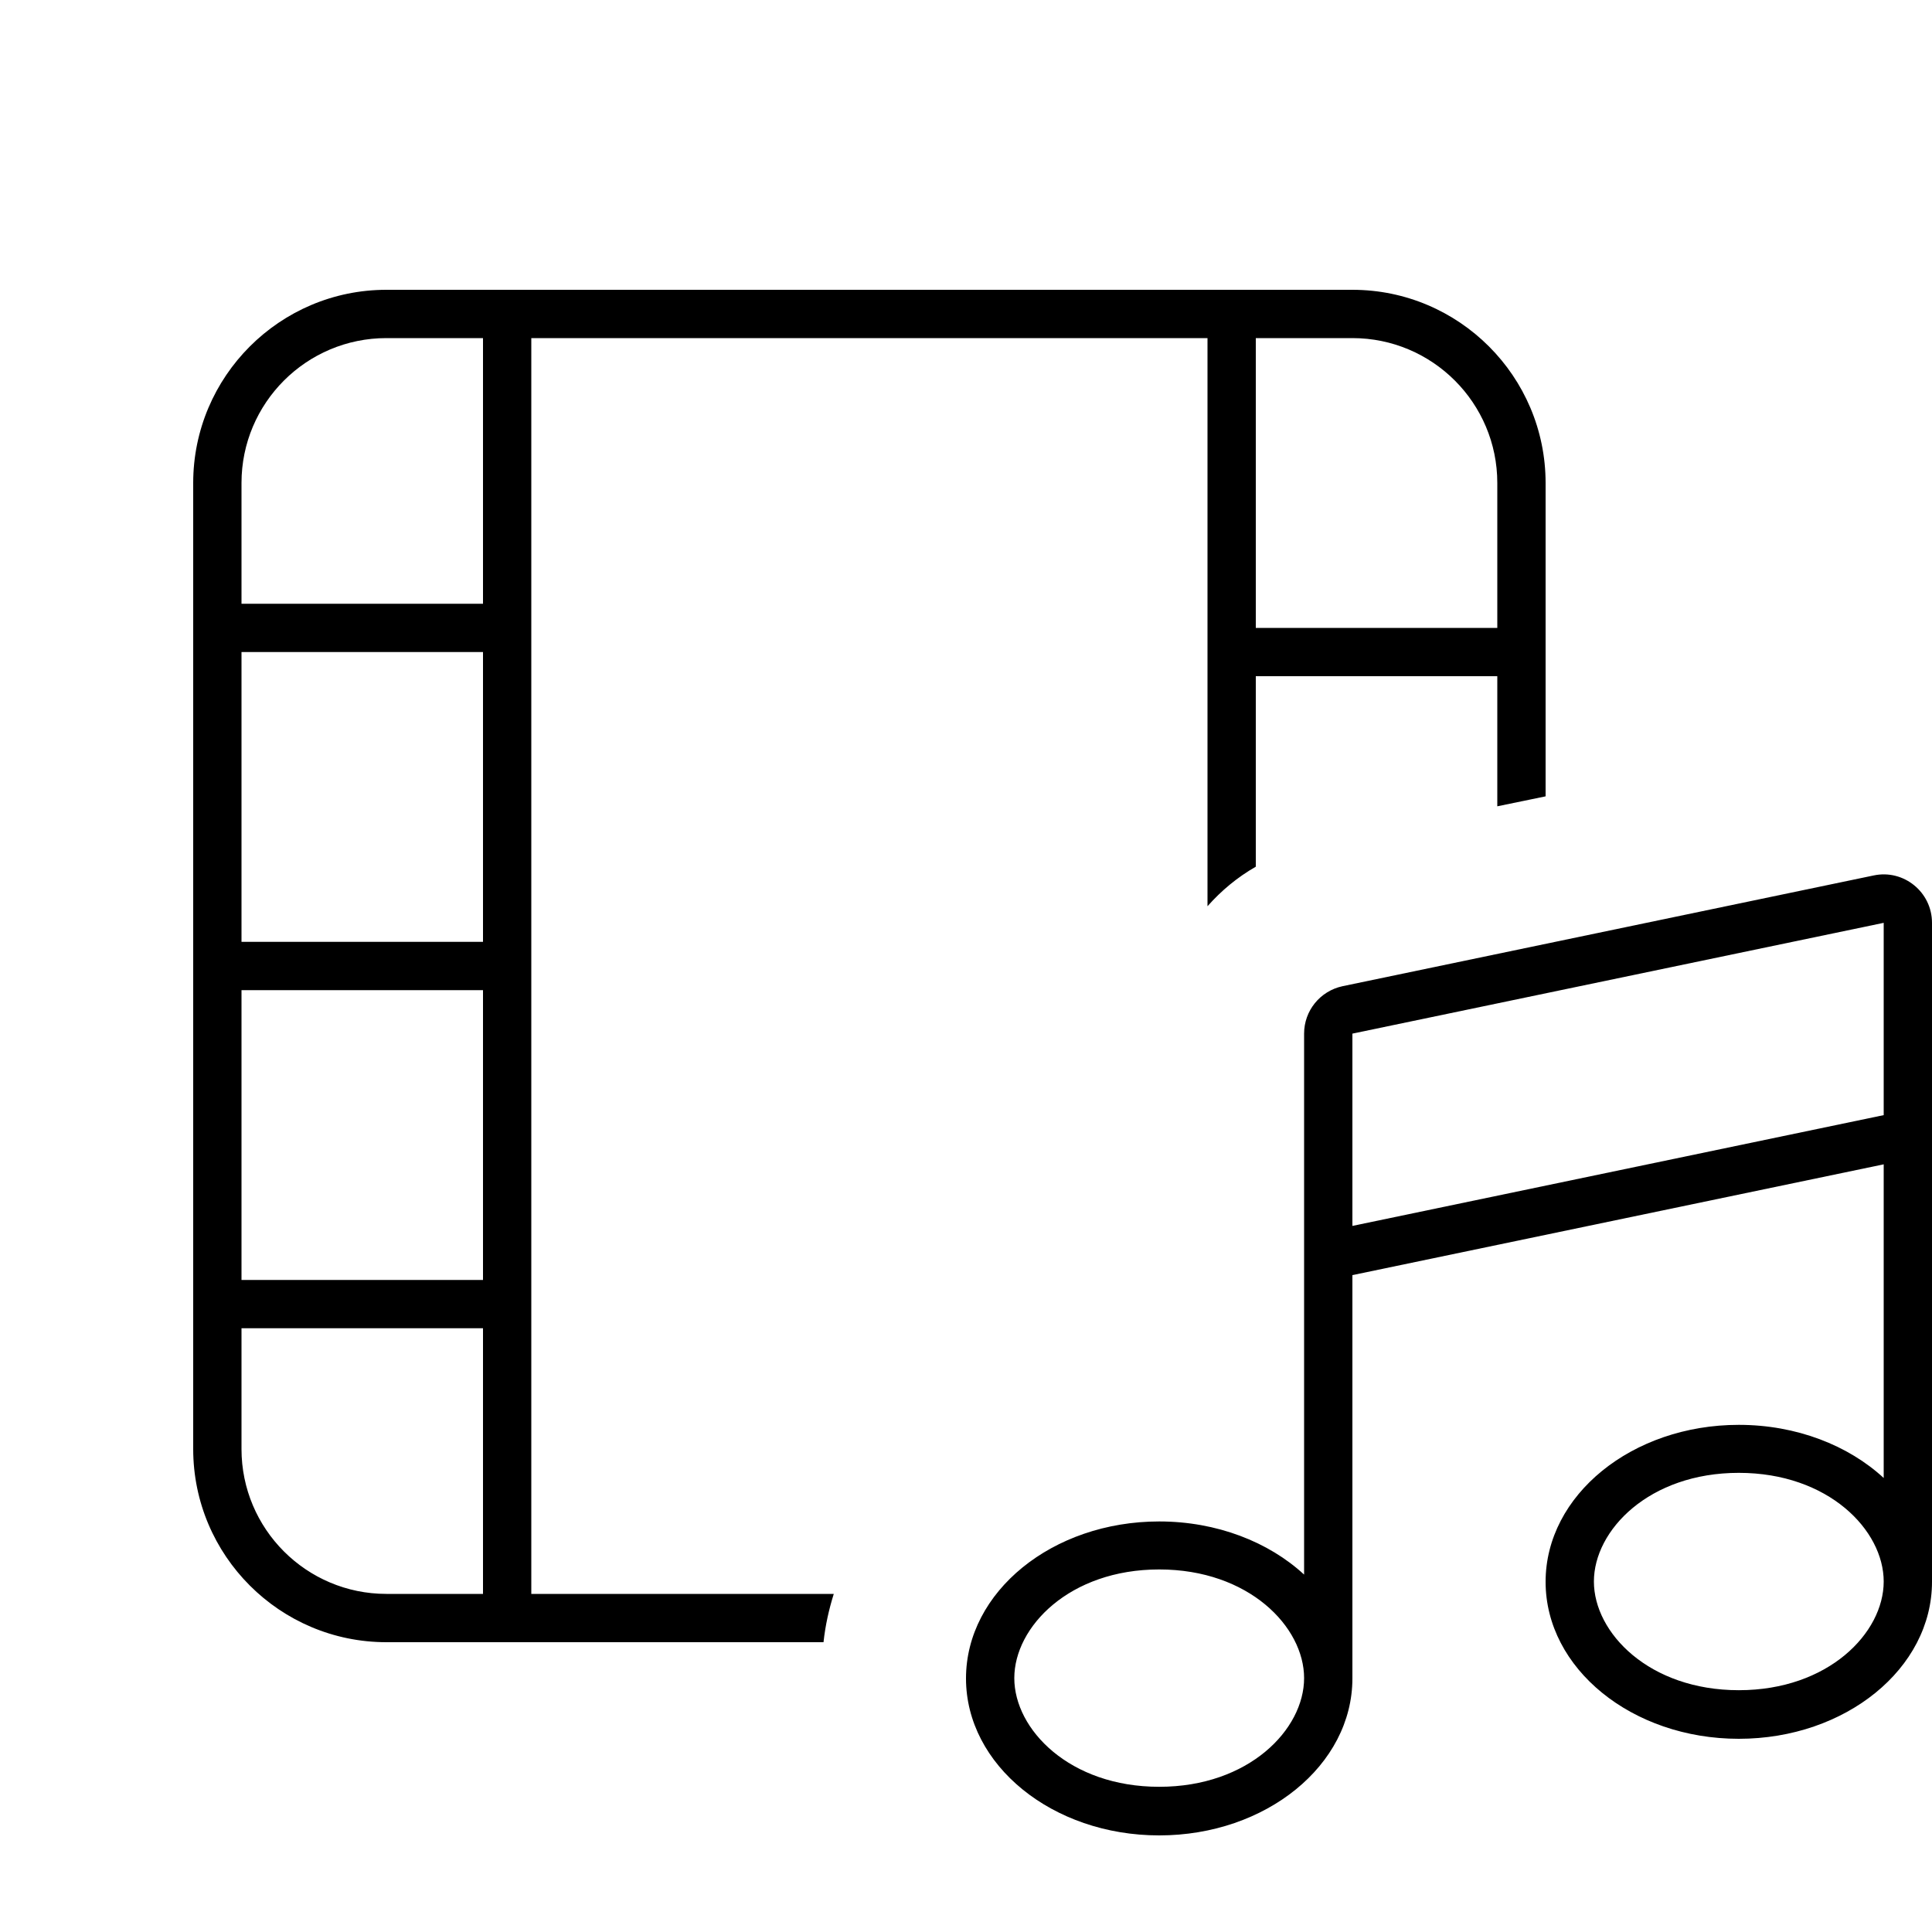 <svg xmlns="http://www.w3.org/2000/svg" viewBox="0 0 640 640"><!--! Font Awesome Pro 7.1.0 by @fontawesome - https://fontawesome.com License - https://fontawesome.com/license (Commercial License) Copyright 2025 Fonticons, Inc. --><path fill="currentColor" d="M160 200L160 112L128 112C101.5 112 80 133.5 80 160L80 200L160 200zM80 216L80 312L160 312L160 216L80 216zM64 216L64 160C64 124.7 92.7 96 128 96L448 96C483.3 96 512 124.7 512 160L512 263.8L496 267.1L496 224L416 224L416 287.1C409.9 290.6 404.6 295 400 300.2L400 112L176 112L176 528L276.2 528C274.6 533.1 273.4 538.4 272.8 544L128 544C92.7 544 64 515.3 64 480L64 216zM80 328L80 424L160 424L160 328L80 328zM160 440L80 440L80 480C80 506.5 101.5 528 128 528L160 528L160 440zM416 208L496 208L496 160C496 133.5 474.5 112 448 112L416 112L416 208zM640 305.7L640 524C640 552.7 611.4 576 576 576C540.6 576 512 552.7 512 524C512 495.3 540.6 472 576 472C595.1 472 612.3 478.8 624 489.6L624 385.7L448 422.4L448 556C448 584.7 419.4 608 384 608C348.6 608 320 584.7 320 556C320 527.3 348.6 504 384 504C403.1 504 420.3 510.8 432 521.6L432 342.4C432 334.8 437.3 328.3 444.7 326.7L620.7 290C630.6 287.9 640 295.5 640 305.7zM624 369.4L624 305.7L448 342.4L448 406.1L624 369.4zM384 519.9C354.3 519.9 336 538.9 336 555.9C336 572.9 354.3 591.9 384 591.9C413.7 591.9 432 572.9 432 555.9C432 538.9 413.7 519.9 384 519.9zM624 523.9C624 506.9 605.7 487.9 576 487.9C546.3 487.9 528 506.9 528 523.9C528 540.9 546.3 559.9 576 559.9C605.7 559.9 624 540.9 624 523.9z"/></svg>
